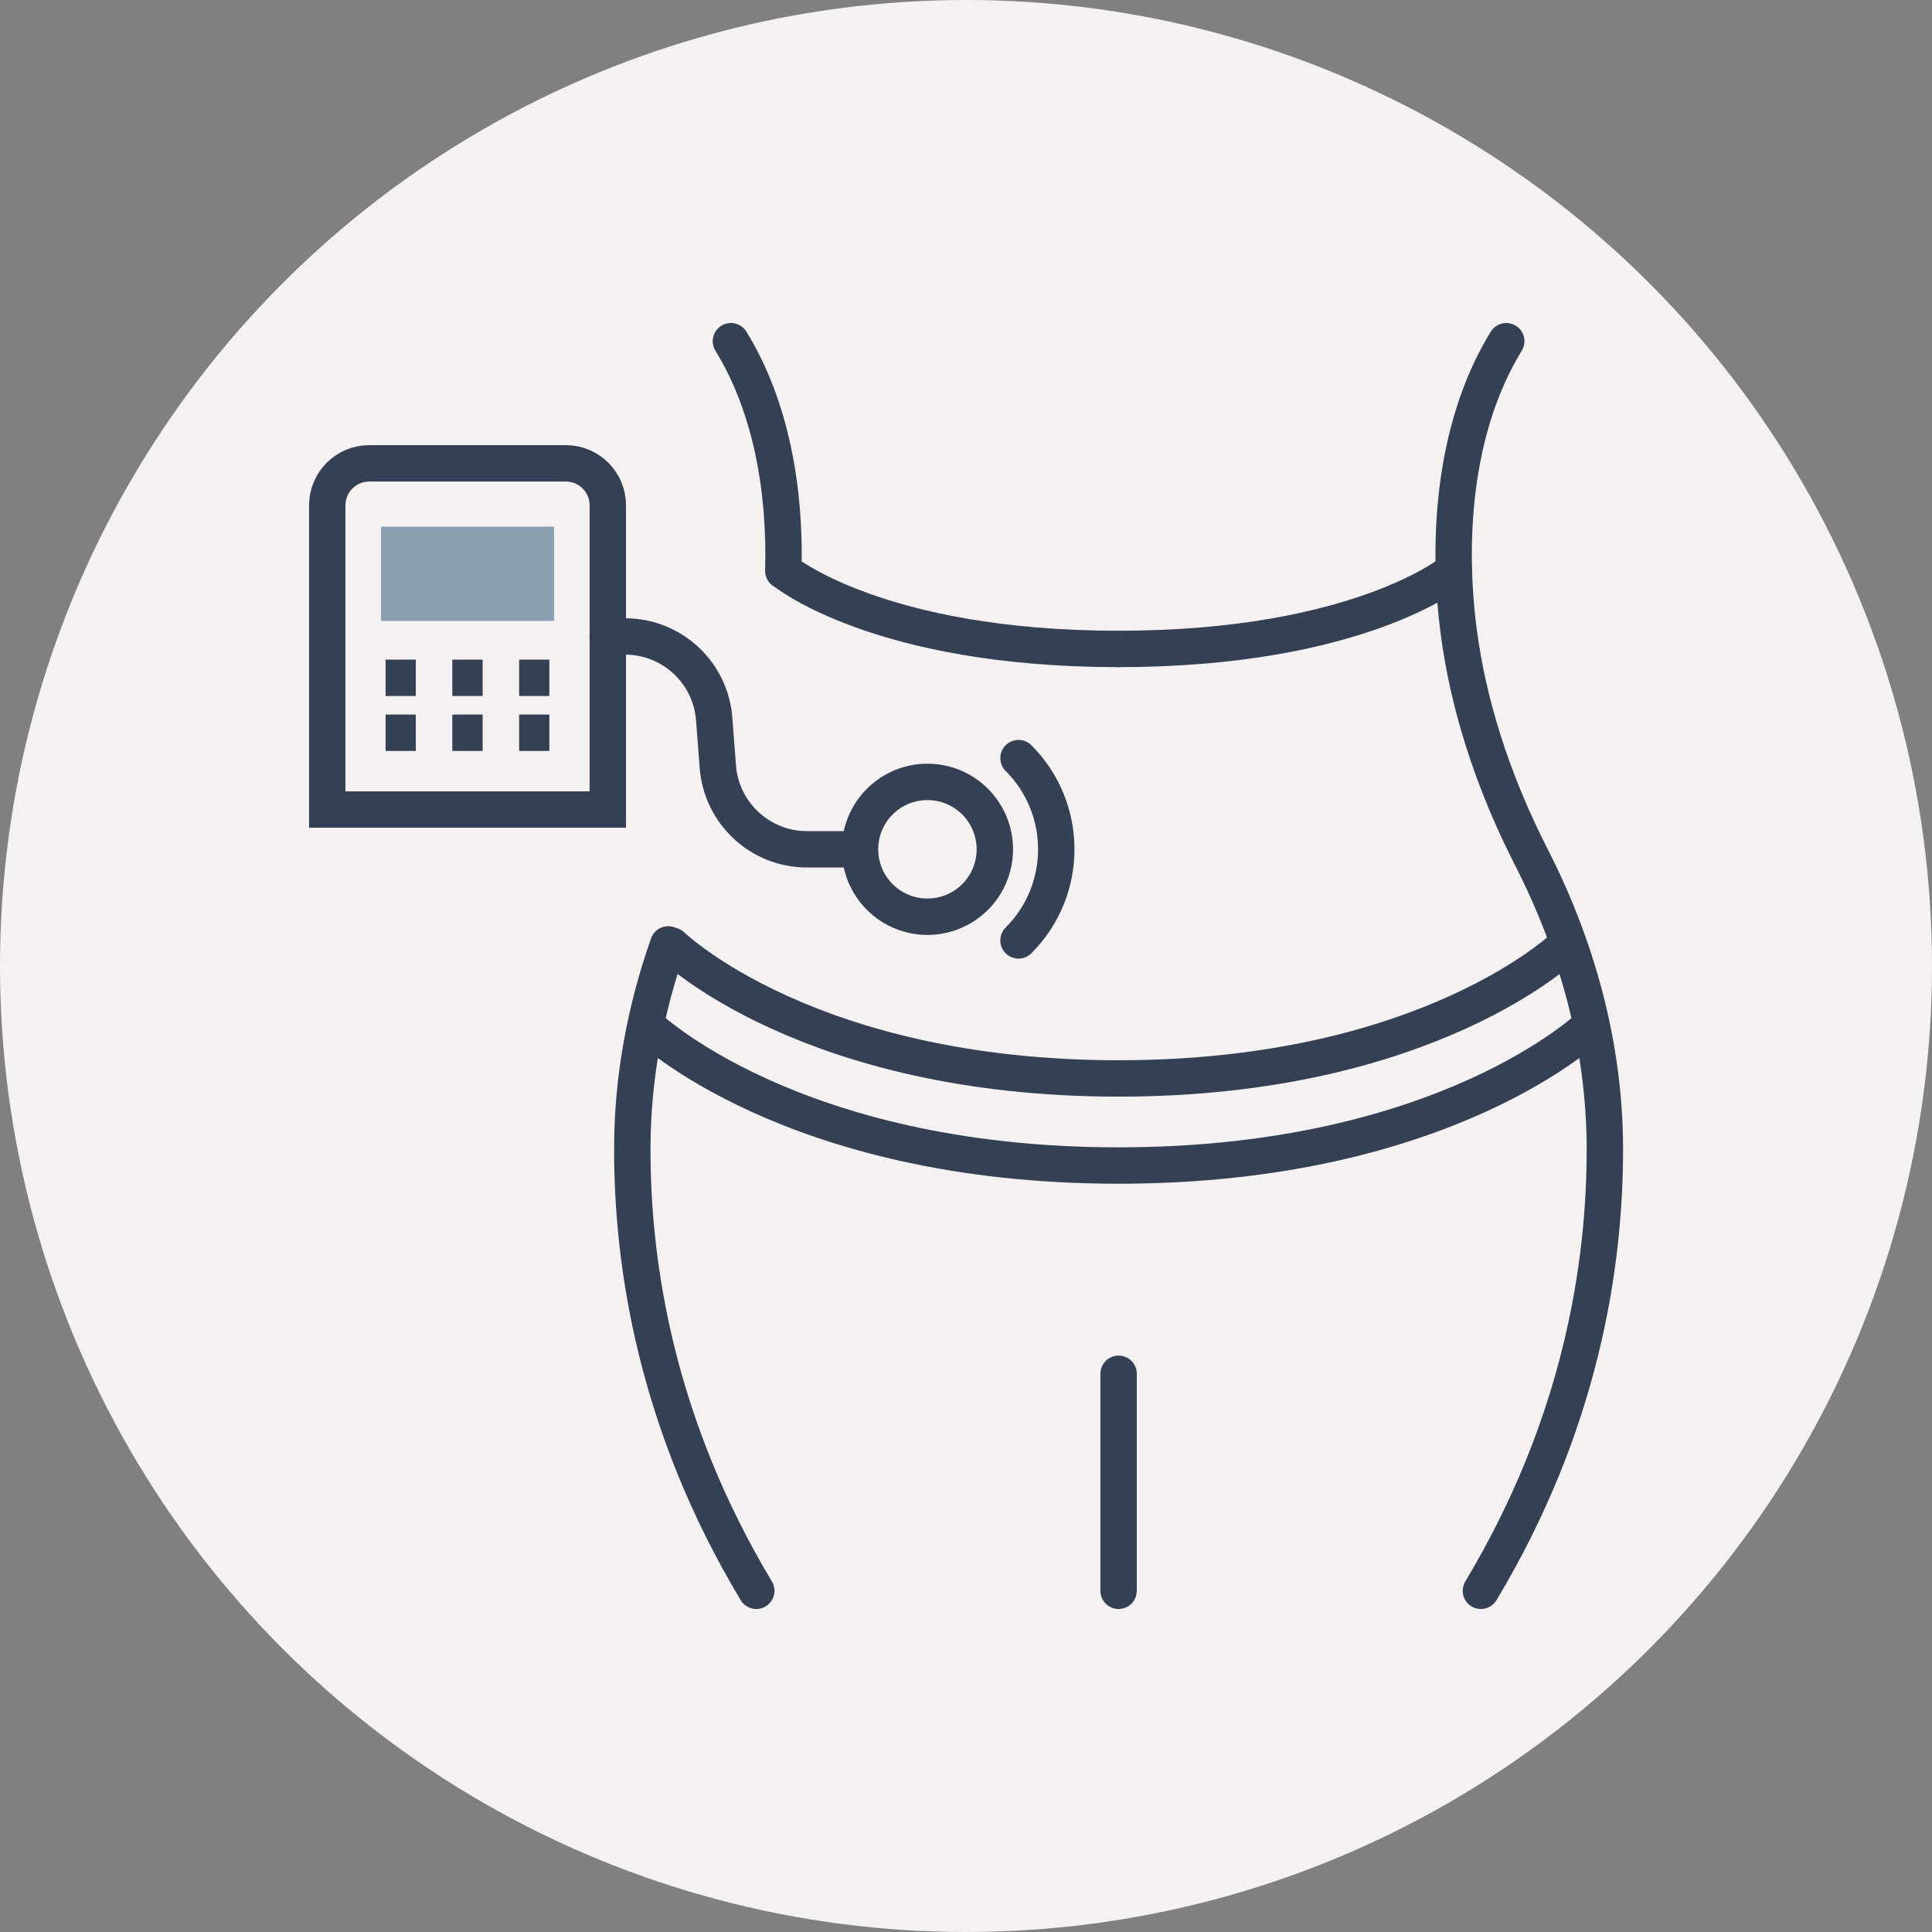 <svg xmlns="http://www.w3.org/2000/svg" id="Layer_2" data-name="Layer 2" viewBox="0 0 159.28 159.28"><rect x="0" y="0" width="159.28" height="159.28" fill="#808080" stroke="none"/><defs><style>      .cls-1, .cls-2 {        stroke-miterlimit: 10;      }      .cls-1, .cls-2, .cls-3 {        fill: none;        stroke: #344154;        stroke-width: 3px;      }      .cls-2, .cls-3 {        stroke-linecap: round;      }      .cls-4 {        fill: #f4f1f0;      }      .cls-4, .cls-5 {        stroke-width: 0px;      }      .cls-5 {        fill: #8aa0b2;      }      .cls-3 {        stroke-linejoin: round;      }    </style></defs><g id="Icon_Set" data-name="Icon Set"><g><g id="Layer_1-2" data-name="Layer 1-2"><circle class="cls-4" cx="79.64" cy="79.64" r="79.64"></circle></g><g><path class="cls-3" d="m129.04,77.97s-11.24,10.94-36.82,10.94-36.82-10.94-36.82-10.94"></path><path class="cls-3" d="m131.18,84.51s-11.89,11.58-38.96,11.58-38.96-11.58-38.96-11.58"></path><line class="cls-3" x1="92.22" y1="113.26" x2="92.22" y2="131.15"></line><path class="cls-3" d="m55.09,77.86c-1.88,5.35-2.94,10.96-2.96,16.66-.04,9.92,2.04,23,10.22,36.63"></path><path class="cls-3" d="m60.26,28.13c3.36,5.47,4.5,12.37,4.32,18.93"></path><path class="cls-3" d="m124.18,28.13c-4.43,7.21-5.01,16.92-3.76,25.05.94,6.09,3.04,12.03,5.84,17.51,3.78,7.4,6.01,15.52,6.05,23.83.04,9.92-2.04,23-10.22,36.63"></path><path class="cls-3" d="m64.6,47.06s7.74,6.44,27.62,6.44"></path><path class="cls-3" d="m119.84,47.06s-7.74,6.44-27.62,6.44"></path><path class="cls-2" d="m30.43,38.2h16.22c1.91,0,3.46,1.55,3.46,3.46v25.08h-23.13v-25.08c0-1.91,1.55-3.46,3.46-3.46Z"></path><path class="cls-3" d="m80.39,73.95c-2.17,2.17-5.69,2.17-7.86,0-2.17-2.17-2.17-5.69,0-7.86,2.17-2.17,5.69-2.17,7.86,0,2.17,2.17,2.17,5.69,0,7.86Z"></path><path class="cls-3" d="m83.97,62.5c4.15,4.15,4.15,10.88,0,15.03"></path><path class="cls-3" d="m70.64,70.02h-4.11c-3.85,0-7.05-2.97-7.35-6.81l-.3-3.93c-.29-3.84-3.49-6.81-7.35-6.81h-1.43"></path><rect class="cls-5" x="31.41" y="43.42" width="14.27" height="7.77"></rect><line class="cls-1" x1="31.79" y1="55.88" x2="34.28" y2="55.88"></line><line class="cls-1" x1="37.29" y1="55.88" x2="39.79" y2="55.88"></line><line class="cls-1" x1="42.8" y1="55.88" x2="45.29" y2="55.88"></line><line class="cls-1" x1="31.79" y1="60.41" x2="34.28" y2="60.41"></line><line class="cls-1" x1="37.29" y1="60.41" x2="39.79" y2="60.41"></line><line class="cls-1" x1="42.8" y1="60.41" x2="45.29" y2="60.41"></line></g></g></g></svg>